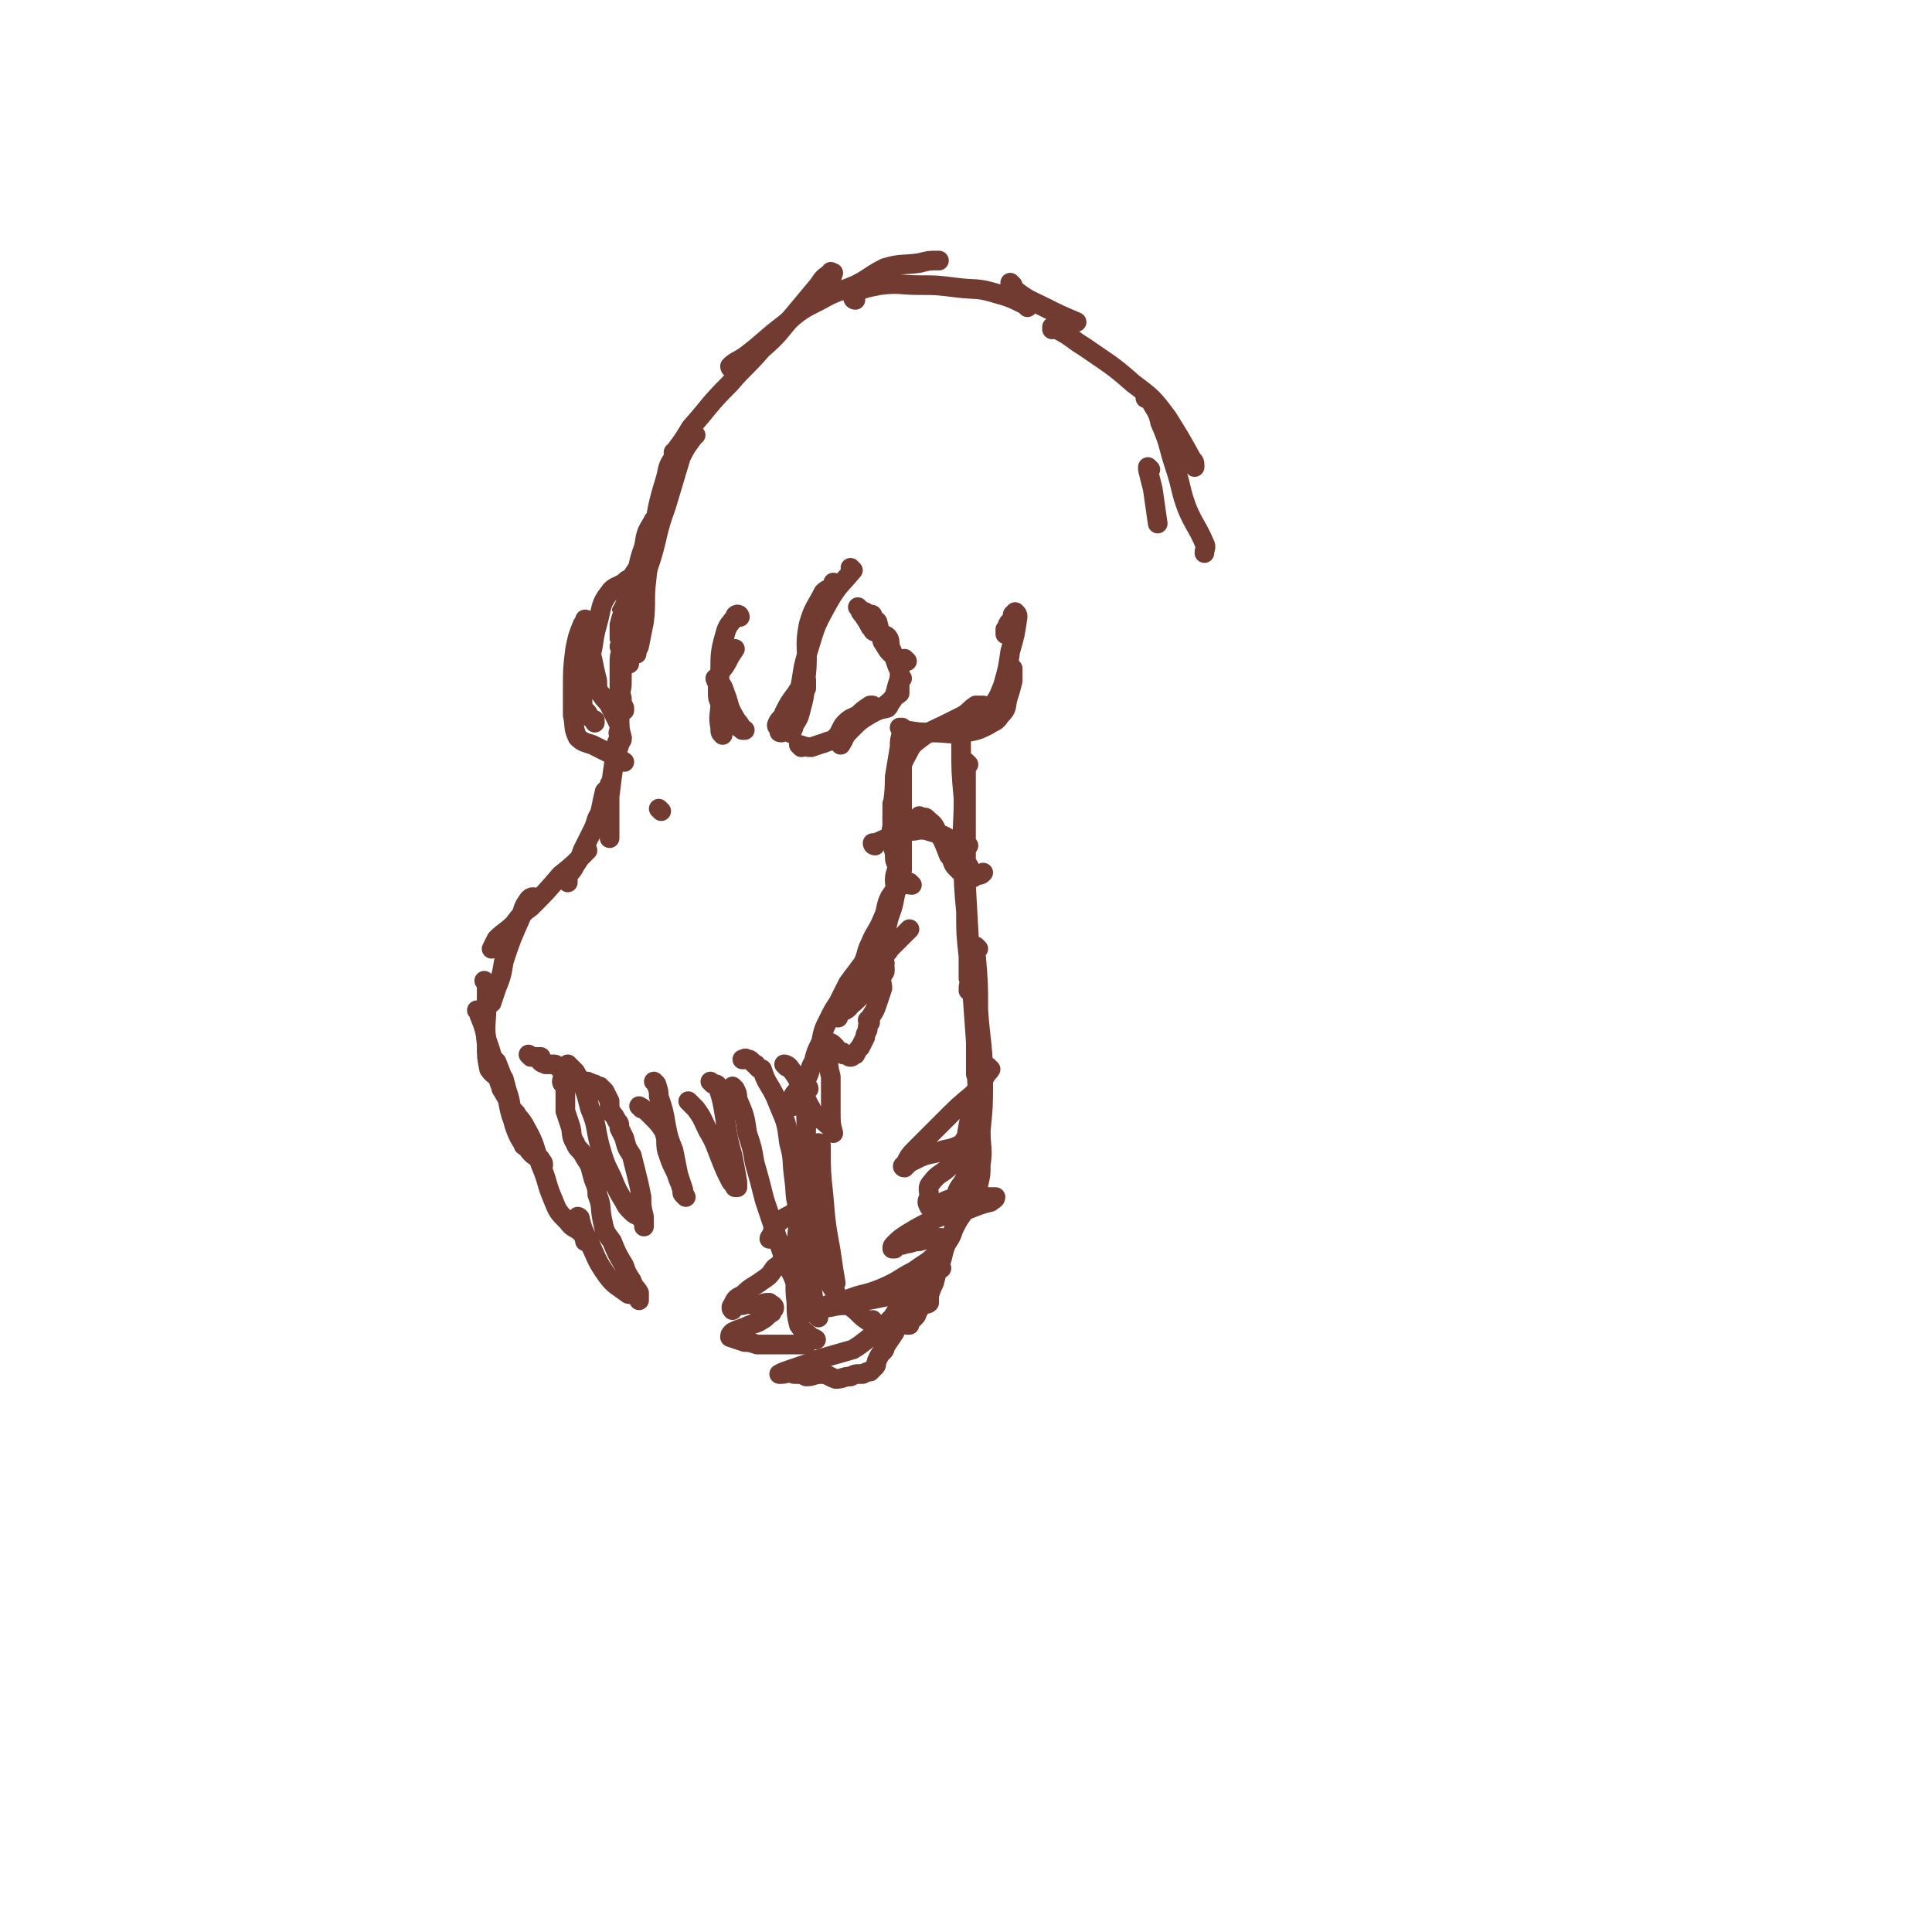 <svg viewBox='0 0 786 786' version='1.1' xmlns='http://www.w3.org/2000/svg' xmlns:xlink='http://www.w3.org/1999/xlink'><g fill='none' stroke='#723B31' stroke-width='4' stroke-linecap='round' stroke-linejoin='round'><path d='M275,187c0,0 -1,-1 -1,-1 0,0 0,1 1,1 0,0 0,0 0,0 -1,0 -1,-1 -1,0 -3,5 -3,5 -4,11 -3,9 -1,10 -4,18 -2,8 -3,8 -7,15 -3,5 -3,5 -5,11 -2,3 -1,3 -3,6 '/><path d='M266,211c0,0 -1,-1 -1,-1 0,0 1,1 1,1 -1,0 -2,-1 -2,0 -3,5 -3,5 -4,11 -3,8 -2,9 -4,17 -2,7 -2,7 -4,14 -1,3 -1,3 -2,7 0,0 1,0 1,0 0,-1 0,-1 0,-2 2,-5 2,-5 3,-9 2,-6 2,-6 3,-12 2,-5 2,-5 4,-10 0,-1 0,-1 1,-2 0,-1 0,-1 0,-1 0,0 0,0 0,0 -1,1 -2,0 -2,1 -1,4 0,4 -2,8 -2,7 -3,7 -5,13 -2,4 -2,4 -3,8 0,2 0,2 0,4 0,0 0,0 0,1 0,0 0,0 0,0 '/><path d='M262,225c0,0 -1,-1 -1,-1 0,0 0,1 1,1 0,0 0,0 0,0 -2,2 -2,1 -3,3 -3,5 -4,5 -5,10 -1,5 0,5 0,10 0,1 0,1 0,1 '/></g>
<g fill='none' stroke='#723B31' stroke-width='8' stroke-linecap='round' stroke-linejoin='round'><path d='M283,177c0,0 -1,-1 -1,-1 0,0 0,1 1,1 0,0 0,0 0,0 -1,0 -1,0 -1,1 -3,4 -3,4 -5,8 -3,10 -3,10 -6,20 -4,11 -3,11 -6,21 -3,9 -3,9 -6,18 -2,7 -2,7 -3,14 0,3 0,3 0,6 '/><path d='M276,185c0,0 -1,-1 -1,-1 0,0 1,1 1,1 0,0 -1,0 -1,0 -3,4 -3,4 -4,9 -3,10 -3,10 -5,21 -1,10 -2,10 -3,21 -1,8 0,9 -1,17 -1,5 -1,5 -2,10 -1,2 -1,2 -1,3 0,0 0,0 0,0 0,0 -1,-1 -1,-1 '/><path d='M268,214c0,0 0,-1 -1,-1 0,0 0,1 0,1 -1,3 -2,3 -3,6 -2,7 -2,7 -4,15 -2,7 -2,7 -3,15 -1,7 -1,7 -1,15 -1,2 0,2 0,5 '/><path d='M269,330c0,0 -1,-1 -1,-1 0,0 0,0 1,1 '/><path d='M253,264c0,0 -1,-1 -1,-1 0,0 0,0 1,1 0,0 0,0 0,0 -1,3 -1,3 -1,6 0,8 0,8 0,15 0,5 0,5 0,11 0,2 -1,2 0,3 0,1 0,1 1,1 0,0 0,0 0,0 '/><path d='M254,260c0,0 -1,-1 -1,-1 0,0 1,0 1,1 0,0 0,0 0,0 0,3 0,3 0,6 -1,6 -1,6 -1,12 0,3 -1,3 0,6 0,2 0,2 1,4 0,0 0,0 0,0 0,1 0,1 0,1 '/><path d='M252,286c0,0 -1,-1 -1,-1 0,0 0,0 1,1 0,0 0,0 0,0 0,3 -1,3 0,6 0,4 0,4 1,8 0,0 0,0 0,1 0,0 0,0 0,0 '/><path d='M252,303c0,0 -1,-1 -1,-1 0,0 0,0 1,1 0,0 0,0 0,0 0,0 -1,-1 -1,-1 0,0 1,0 1,1 -1,3 -1,3 -2,6 -1,7 -1,7 -2,15 0,5 0,5 0,11 0,2 0,2 0,5 0,0 0,0 0,1 0,0 0,0 0,0 0,-3 0,-3 0,-5 0,-5 0,-5 0,-9 0,-3 0,-3 0,-5 0,-1 0,-1 0,-2 0,-1 0,-1 0,-1 0,0 0,0 0,0 0,0 0,0 0,1 -1,1 -1,1 -2,2 -1,4 -1,5 -2,9 -2,3 -1,3 -3,7 -2,4 -2,4 -4,8 -1,3 -1,3 -3,6 -1,2 -1,2 -3,4 0,1 0,2 0,3 '/><path d='M239,346c0,0 -1,-1 -1,-1 0,0 0,0 1,1 0,0 0,0 0,0 0,0 0,-1 -1,-1 0,0 0,1 0,2 -5,5 -5,5 -10,9 -6,7 -6,7 -12,13 -4,3 -4,3 -7,7 -3,3 -4,3 -7,6 -1,2 -1,2 -2,4 0,0 0,0 0,0 0,0 0,0 0,0 '/><path d='M218,366c0,0 -1,-1 -1,-1 0,0 0,0 1,1 0,0 0,0 0,0 0,0 0,-1 -1,-1 -1,0 -1,0 -2,1 -2,3 -2,3 -3,7 -4,9 -4,9 -7,18 -1,6 -1,6 -3,11 -1,3 -1,3 -2,6 '/><path d='M198,400c0,0 -1,-1 -1,-1 0,0 0,0 1,1 0,0 0,0 0,0 0,4 0,4 0,8 0,8 -1,8 0,17 0,5 0,5 1,10 2,3 3,2 5,5 0,1 0,2 0,3 '/><path d='M195,412c0,0 -1,-1 -1,-1 0,0 0,0 1,1 0,0 0,0 0,0 0,0 0,0 0,1 2,5 2,5 3,10 3,8 2,8 5,17 2,6 3,5 5,11 1,3 1,3 2,6 0,0 0,0 0,1 0,0 0,0 0,0 '/><path d='M201,434c0,0 -1,-1 -1,-1 0,0 0,0 1,1 0,0 0,0 0,0 0,0 -1,-1 -1,-1 2,2 3,3 5,6 2,7 1,8 3,15 2,4 2,4 4,9 1,2 1,2 1,3 1,0 1,0 1,0 0,0 0,0 0,0 '/><path d='M202,432c0,0 -1,-1 -1,-1 0,0 0,0 1,1 0,0 0,0 0,0 2,5 2,5 4,11 3,8 1,9 4,17 2,5 3,5 6,9 1,1 1,1 3,2 0,0 1,0 1,1 1,1 1,1 1,2 0,0 0,0 0,0 '/><path d='M210,453c0,0 -1,-1 -1,-1 0,0 0,0 1,1 0,0 0,0 0,0 0,0 -1,-1 -1,-1 2,3 3,3 5,7 4,7 3,7 6,15 3,7 2,7 5,14 2,5 2,5 6,9 2,3 3,2 6,5 1,1 0,1 1,2 0,1 0,0 0,1 0,0 0,0 0,0 '/><path d='M236,496c0,0 -1,-1 -1,-1 0,0 1,0 1,1 1,4 1,4 3,8 4,8 3,8 8,15 3,4 4,4 8,7 1,1 1,0 3,1 1,0 1,0 2,0 0,0 0,-1 0,0 0,0 0,0 0,1 0,0 0,0 0,1 0,0 0,0 0,0 0,-2 0,-2 0,-3 -1,-2 -2,-2 -3,-5 -2,-3 -2,-3 -3,-6 -3,-5 -3,-5 -5,-10 -3,-4 -3,-4 -4,-9 -1,-5 0,-5 -2,-10 0,-4 -1,-4 -2,-8 -1,-4 -1,-4 -3,-7 -2,-4 -3,-3 -4,-6 -2,-3 -1,-4 -2,-7 -1,-3 -1,-3 -2,-6 0,-3 0,-3 0,-6 0,-2 0,-2 0,-5 0,0 -1,0 -1,0 -1,-1 0,-2 0,-3 0,-1 0,-1 0,-2 -1,-1 -1,-1 -1,-1 0,0 0,0 0,0 -1,-1 -1,-1 -1,-1 -1,-1 -1,-1 -2,-1 -1,0 -1,0 -3,0 -1,-1 -1,0 -2,-1 0,-1 0,-1 0,-2 -1,0 -2,0 -3,0 -1,0 -1,0 -1,0 0,0 0,0 0,0 0,0 -1,-1 -1,-1 '/><path d='M232,434c0,0 -1,-1 -1,-1 0,0 0,0 1,1 0,0 0,0 0,0 1,1 1,1 2,2 4,7 4,7 6,15 3,7 2,7 4,15 2,7 2,7 5,13 2,5 2,5 5,10 1,2 1,2 3,4 2,2 3,1 4,3 1,1 1,1 1,3 0,0 0,0 0,0 0,-1 0,-1 0,-1 0,-2 0,-2 0,-3 -1,-4 -1,-4 -1,-8 -1,-5 -1,-5 -2,-9 -1,-4 -1,-4 -2,-8 -2,-3 -2,-3 -3,-7 -1,-2 -1,-2 -2,-4 0,-2 0,-2 -1,-3 -1,-2 -1,-2 -2,-3 -1,-2 -1,-2 -1,-5 -1,-2 -1,-2 -2,-4 -1,-1 -1,-1 -2,-2 0,0 0,0 -1,0 0,0 0,0 0,0 -1,-1 -1,-1 -2,-1 -1,-1 -1,0 -1,0 0,0 0,0 0,0 0,0 -1,-1 -1,-1 0,0 0,0 1,1 '/><path d='M261,451c0,0 -1,-1 -1,-1 0,0 0,0 1,1 0,0 0,0 0,0 0,0 -1,-1 -1,-1 2,1 3,2 5,4 3,3 3,3 5,6 2,5 0,5 2,10 1,3 1,3 3,7 1,3 1,3 2,5 0,1 0,1 1,2 0,1 -1,1 0,2 0,0 0,0 1,1 0,0 0,0 0,0 0,0 0,0 0,0 -1,-2 -1,-2 -1,-3 -1,-3 -1,-3 -2,-6 -1,-5 -1,-5 -2,-10 -2,-5 -2,-5 -3,-10 -1,-6 -1,-6 -3,-12 0,-2 0,-2 -1,-5 0,0 0,0 0,0 0,0 0,0 0,0 0,0 -1,-1 -1,-1 0,0 0,0 1,1 0,0 0,0 0,0 0,0 -1,-1 -1,-1 '/><path d='M281,449c0,0 -1,-1 -1,-1 0,0 0,0 1,1 0,0 0,0 0,0 1,1 1,1 2,2 3,4 3,5 5,9 3,5 3,6 5,11 2,5 2,5 4,9 1,2 1,1 2,3 0,0 0,0 1,0 0,0 0,0 0,0 0,-1 0,-1 0,-2 -1,-6 -1,-6 -2,-11 -2,-7 -2,-8 -3,-15 -1,-6 -1,-7 -3,-13 0,-1 -1,-1 -2,-1 0,0 0,0 0,0 0,0 0,0 0,0 0,0 -1,-1 -1,-1 0,0 0,0 1,1 0,0 0,0 0,0 0,0 -1,-1 -1,-1 '/><path d='M299,443c0,0 -1,-1 -1,-1 0,0 0,0 1,1 0,0 0,0 0,0 0,0 -1,-1 -1,-1 0,0 0,0 1,1 0,0 0,0 0,0 1,2 1,2 1,4 3,7 3,7 4,14 2,6 2,6 3,12 2,7 2,7 4,15 2,6 2,6 4,12 2,6 2,6 4,12 2,5 3,5 5,11 2,4 2,4 4,8 1,1 1,1 2,3 0,0 0,0 1,0 0,0 0,0 1,1 0,0 0,0 1,1 0,0 0,0 0,0 -1,-2 -1,-1 -2,-3 0,-5 0,-5 -1,-10 -1,-6 -1,-6 -2,-11 0,-4 -1,-4 -1,-7 -1,-3 0,-3 -1,-6 0,-3 -1,-3 -1,-7 -2,-6 -1,-6 -2,-13 -1,-7 0,-7 -2,-14 -1,-8 -1,-8 -4,-15 -2,-5 -2,-5 -5,-10 -1,-2 -1,-2 -2,-5 -1,0 -1,0 -2,-1 0,0 0,0 0,0 0,0 0,0 0,0 -1,-1 0,-1 -1,-1 -1,-1 -1,-1 -1,-1 -1,-1 -1,-1 -2,-1 -1,-1 -1,0 -2,0 0,0 0,0 1,0 0,0 0,0 0,0 '/><path d='M320,434c0,0 -1,-1 -1,-1 0,0 0,0 1,1 0,0 0,0 0,0 0,0 -1,-1 -1,-1 0,0 1,0 2,1 3,4 3,4 5,8 2,4 1,4 4,9 1,2 0,2 2,3 2,2 2,1 4,3 1,1 2,1 2,2 1,1 0,1 1,2 0,0 0,0 0,0 -1,-4 -1,-4 -1,-9 0,-7 0,-7 0,-14 -1,-4 -1,-4 -1,-8 -1,-1 -1,-1 0,-3 0,-1 0,-1 1,-2 0,0 0,0 0,0 0,0 0,0 0,0 0,0 -1,-1 -1,-1 0,0 1,0 2,1 0,0 0,0 1,1 0,0 0,1 0,1 1,1 1,0 2,1 1,0 1,0 1,1 2,0 2,1 3,1 1,0 1,-1 2,-1 1,-2 1,-2 2,-3 1,-2 1,-2 2,-4 0,-1 0,-1 1,-3 0,-2 0,-2 1,-3 0,0 0,0 0,0 0,0 0,0 0,0 0,0 -1,-1 -1,-1 0,0 0,0 1,1 0,0 0,0 0,0 0,-1 0,-1 0,-2 2,-3 2,-3 3,-6 1,-3 1,-3 2,-6 0,-2 -1,-3 0,-5 0,-1 1,-1 1,-2 0,0 0,0 0,-1 -1,-1 0,-1 0,-2 0,-1 -1,-1 0,-3 0,-1 1,-1 2,-3 2,-2 2,-2 4,-4 2,-2 2,-2 4,-4 0,0 0,0 0,0 '/><path d='M371,360c0,0 -1,-1 -1,-1 0,0 0,0 1,1 0,0 0,0 0,0 0,0 -1,-1 -1,-1 0,0 1,1 1,1 -2,0 -2,-1 -4,0 -3,2 -3,2 -5,5 -2,4 -1,5 -3,9 -2,5 -3,5 -5,10 -2,4 -1,4 -3,8 -3,4 -3,4 -6,8 -2,4 -2,4 -4,8 -2,3 -2,3 -4,7 -2,4 -2,4 -3,9 -2,4 -2,4 -3,8 -2,3 -1,4 -3,7 -1,2 -2,2 -3,4 -2,2 -2,2 -3,4 0,1 1,2 1,3 0,0 0,-1 0,-1 '/><path d='M341,414c0,0 -1,-1 -1,-1 0,0 0,0 1,1 0,0 0,0 0,0 0,0 -1,0 -1,-1 2,-2 4,-1 6,-4 5,-4 5,-5 8,-10 2,-6 2,-6 4,-11 1,-6 1,-6 3,-12 1,-5 2,-5 3,-11 1,-4 0,-4 0,-7 0,-3 1,-3 1,-6 -1,-2 -1,-2 -1,-5 -1,-3 -1,-3 -1,-5 -1,-4 0,-4 0,-7 0,-4 0,-4 0,-8 0,0 0,0 0,0 '/><path d='M367,354c0,0 -1,-1 -1,-1 0,0 0,0 1,1 0,0 0,0 0,0 0,0 -1,-1 -1,-1 0,0 0,1 1,1 0,-1 0,-2 0,-3 0,-10 0,-10 0,-21 0,-12 0,-12 0,-24 0,-4 -1,-5 0,-9 0,-1 0,-1 0,-1 0,3 0,4 0,8 -1,9 0,9 0,18 0,8 0,8 0,16 0,5 0,5 0,9 0,2 0,2 0,3 0,1 0,2 0,2 -1,-1 -2,-3 -2,-5 -1,-7 -2,-7 -2,-14 0,-8 1,-8 1,-17 1,-6 1,-6 2,-12 0,-3 0,-3 1,-6 '/><path d='M367,326c0,0 -1,-1 -1,-1 0,0 0,0 1,1 0,0 0,0 0,0 0,0 -1,0 -1,-1 0,0 1,0 1,0 0,-3 -1,-3 0,-6 0,-6 -1,-7 2,-12 2,-4 2,-4 6,-7 4,-3 5,-3 9,-5 4,-2 4,-2 8,-4 3,-2 2,-2 5,-4 1,0 1,0 3,0 0,0 0,0 0,0 0,0 0,0 0,0 '/><path d='M367,297c0,0 -1,-1 -1,-1 0,0 0,0 1,1 0,0 0,0 0,0 0,0 -1,-1 -1,-1 0,0 1,1 2,1 6,1 6,1 11,1 7,0 7,1 14,0 5,-1 5,-1 9,-3 3,-2 3,-1 5,-4 3,-3 2,-3 3,-7 1,-3 1,-3 2,-7 0,-2 0,-2 0,-5 '/><path d='M399,295c0,0 -1,-1 -1,-1 0,0 0,0 0,1 0,0 0,0 0,0 1,-1 1,-1 1,-2 2,-3 3,-2 4,-5 3,-4 3,-4 5,-9 2,-7 2,-7 3,-14 2,-7 2,-7 3,-14 0,-1 0,-1 -1,-2 0,0 0,0 0,0 0,0 0,0 -1,1 0,0 1,0 0,1 0,2 -1,1 -2,3 0,1 0,1 -1,2 0,1 0,1 0,2 0,0 0,0 0,0 0,0 0,0 0,0 '/><path d='M326,304c0,0 -1,-1 -1,-1 0,0 0,0 1,1 0,0 0,0 0,0 0,0 -1,-1 -1,-1 0,0 0,0 1,1 0,0 0,0 0,0 0,0 -1,-1 -1,-1 1,0 2,1 5,1 3,-1 3,-1 6,-2 2,-1 2,0 4,-2 1,-1 1,-1 2,-3 1,-2 1,-2 2,-3 2,-2 3,-2 5,-3 2,-2 2,-2 5,-4 0,0 0,0 1,0 '/><path d='M342,303c0,0 -1,-1 -1,-1 0,0 0,0 1,1 0,0 0,0 0,0 0,0 -1,-1 -1,-1 0,0 0,0 1,1 0,0 0,0 0,0 2,-3 1,-3 4,-6 4,-4 4,-4 9,-7 2,-2 3,-1 6,-2 1,-1 1,-2 2,-3 1,-2 2,-2 3,-3 0,-2 0,-2 0,-4 0,-1 0,-1 1,-2 '/><path d='M355,290c0,0 -1,-1 -1,-1 0,0 0,0 1,1 0,0 0,0 0,0 0,0 -1,-1 -1,-1 0,0 0,1 1,1 2,-1 3,-1 5,-3 4,-3 4,-4 5,-8 1,-3 1,-3 1,-6 -1,-2 -1,-2 -2,-5 -1,-3 -1,-3 -2,-5 0,-2 0,-3 -1,-4 -1,-1 -1,0 -2,0 0,0 0,0 1,0 0,0 0,0 0,0 '/><path d='M369,269c0,0 -1,-1 -1,-1 0,0 0,0 1,1 0,0 0,0 0,0 0,0 -1,-1 -1,-1 0,0 0,0 1,1 0,0 0,0 0,0 -3,-1 -3,0 -5,-2 -3,-2 -3,-3 -5,-6 -1,-4 -1,-4 -2,-8 -1,-1 -1,-1 -2,-2 0,-1 0,-1 -1,-1 -1,0 -1,0 -2,0 0,0 0,0 1,0 0,0 0,0 0,0 0,0 -1,-1 -1,-1 '/><path d='M356,257c0,0 -1,-1 -1,-1 0,0 0,0 1,1 0,0 0,0 0,0 0,0 -1,-1 -1,-1 0,0 0,0 1,1 0,0 0,0 0,0 0,0 -1,0 -1,-1 0,0 0,0 -1,-1 -1,-2 -1,-2 -3,-5 -1,-1 -1,-1 -1,-2 0,0 0,0 0,0 0,0 -1,-1 -1,-1 '/><path d='M347,232c0,0 -1,-1 -1,-1 0,0 0,1 1,1 0,0 0,0 0,0 0,0 -1,-1 -1,-1 0,0 0,1 1,1 0,0 0,0 0,0 -5,6 -6,6 -10,13 -5,9 -5,9 -8,19 -3,9 -2,9 -4,18 -1,6 -2,6 -3,12 -1,2 0,3 0,4 0,1 0,0 0,0 0,0 0,0 0,0 '/><path d='M340,238c0,0 -1,-1 -1,-1 0,0 0,1 1,1 0,0 0,0 0,0 -2,2 -3,1 -5,3 -3,6 -4,6 -6,13 -2,10 0,10 -1,20 -1,7 0,7 -2,14 -1,4 -1,4 -3,7 0,2 -1,2 -2,2 0,1 -1,0 0,-1 1,-4 2,-4 3,-8 2,-4 2,-4 4,-8 0,-1 0,-2 0,-3 0,-1 0,0 0,0 0,0 0,0 0,1 -2,2 -3,2 -4,4 -3,4 -3,4 -5,8 -1,3 -2,2 -3,5 0,1 1,1 1,2 0,1 0,1 1,1 '/><path d='M301,296c0,0 -1,-1 -1,-1 0,0 0,0 1,1 0,0 0,0 0,0 0,0 -1,-1 -1,-1 0,0 1,1 1,1 -1,0 -1,-1 -1,-1 -2,-2 -2,-2 -3,-3 -2,-3 -2,-3 -4,-6 -1,-2 -1,-2 -1,-4 0,-1 0,-1 0,-3 0,-1 -1,-2 0,-3 1,-4 2,-3 4,-7 1,-2 1,-2 3,-5 '/><path d='M301,251c0,0 -1,-1 -1,-1 0,0 0,0 1,1 0,0 0,0 0,0 0,0 0,-1 -1,-1 0,0 -1,0 -1,1 -2,3 -3,3 -4,7 -2,7 -2,8 -2,15 -1,7 0,7 0,13 0,5 -1,5 0,10 0,2 0,2 1,3 0,0 0,0 0,0 '/><path d='M292,277c0,0 -1,-1 -1,-1 0,0 0,1 1,1 0,0 0,0 0,0 2,2 2,2 3,5 2,5 1,5 4,10 1,2 2,2 3,5 1,0 1,0 1,0 '/><path d='M262,230c0,0 -1,-1 -1,-1 0,0 0,1 1,1 0,0 0,0 0,0 0,0 -1,-1 -1,-1 0,1 1,2 1,3 -2,2 -3,2 -7,4 -3,3 -5,2 -7,5 -4,5 -3,6 -5,13 -2,7 -1,7 -3,14 -1,5 -2,5 -3,10 -1,3 -1,4 0,7 0,3 0,3 2,5 1,2 1,2 3,3 0,1 0,1 0,1 '/><path d='M239,253c0,0 -1,-1 -1,-1 0,0 0,0 1,1 0,0 0,0 0,0 0,0 -1,-1 -1,-1 0,0 1,0 1,1 -1,1 -1,0 -2,1 -2,5 -2,5 -3,10 -1,8 -1,8 -1,17 0,5 0,5 0,10 1,4 0,5 2,9 2,2 3,2 6,3 4,2 4,2 8,4 2,1 2,1 5,3 '/><path d='M239,261c0,0 -1,-1 -1,-1 0,0 0,0 1,1 0,0 0,0 0,0 0,0 0,0 0,1 1,3 1,3 2,6 1,5 1,5 2,9 0,3 0,4 2,6 1,2 2,2 3,4 1,2 1,2 2,4 1,2 1,2 2,4 '/><path d='M275,185c0,0 -1,-1 -1,-1 0,0 0,1 1,1 0,0 0,0 0,0 0,0 -1,0 -1,-1 0,0 1,0 1,-1 3,-4 3,-4 6,-9 8,-9 7,-9 16,-18 6,-7 7,-7 13,-14 7,-6 7,-7 13,-14 5,-6 5,-6 10,-12 2,-3 2,-3 5,-5 0,-1 0,0 1,0 0,0 0,0 0,0 -1,3 -1,3 -2,6 0,1 0,1 0,3 '/><path d='M298,150c0,0 -1,-1 -1,-1 0,0 0,1 1,1 0,0 0,0 0,0 0,0 -1,0 -1,-1 2,-2 3,-2 6,-4 8,-6 8,-7 16,-13 7,-6 7,-6 15,-10 7,-4 7,-3 14,-6 6,-3 6,-4 12,-7 7,-2 7,-1 14,-2 4,-1 4,-1 7,-1 0,0 0,0 1,0 '/><path d='M348,122c0,0 -1,0 -1,-1 0,0 0,1 1,1 0,0 0,0 0,0 0,-1 -1,-2 0,-3 4,-2 5,-2 10,-3 8,-1 8,0 16,0 7,0 7,0 15,1 8,1 8,0 15,2 7,2 7,2 13,5 1,0 1,0 1,1 '/><path d='M412,116c0,0 -1,0 -1,-1 0,0 0,1 0,1 0,0 0,0 0,0 1,0 0,-1 0,-1 0,1 1,2 2,3 5,4 6,4 12,7 6,3 6,3 13,6 '/><path d='M429,134c0,0 -1,0 -1,-1 0,0 0,1 0,1 1,0 2,-1 2,0 6,3 6,4 11,7 10,7 11,7 20,15 8,6 8,6 14,14 5,8 5,8 10,17 1,1 1,1 1,3 '/><path d='M467,162c0,0 -1,-1 -1,-1 0,0 0,1 0,1 1,0 1,0 2,1 2,4 3,4 4,9 4,9 3,9 6,18 3,9 2,9 5,17 3,7 4,7 7,14 1,2 0,2 0,4 '/><path d='M468,191c0,0 -1,-1 -1,-1 0,0 0,0 0,1 1,4 1,4 2,8 1,7 1,7 2,14 '/><path d='M356,344c0,0 -1,-1 -1,-1 0,0 0,0 1,1 0,0 0,0 0,0 0,0 -1,0 -1,-1 0,0 0,0 1,0 3,-1 2,-1 5,-2 6,-2 6,-3 11,-3 4,-1 5,0 9,1 4,1 4,2 7,3 3,1 3,1 6,2 0,0 0,0 -1,1 '/><path d='M375,333c0,0 -1,-1 -1,-1 0,0 0,0 1,1 0,0 0,0 0,0 1,0 1,-1 2,0 2,2 3,2 4,5 3,4 3,5 5,10 2,2 1,3 3,5 2,2 2,2 5,3 1,0 1,0 3,0 2,0 2,0 3,-1 '/><path d='M390,348c0,0 -1,-1 -1,-1 0,0 0,0 1,1 0,0 0,0 0,0 0,0 -1,-1 -1,-1 1,1 2,2 4,4 2,2 1,2 3,5 0,0 0,0 0,1 '/><path d='M391,294c0,0 -1,-1 -1,-1 0,0 0,0 1,1 0,0 0,0 0,0 0,0 -1,-1 -1,-1 0,4 0,5 1,9 0,12 0,12 1,23 0,12 -1,12 0,24 0,11 0,11 1,22 0,9 0,9 1,18 0,4 0,4 0,9 1,2 0,2 0,4 1,0 0,0 0,1 '/><path d='M394,311c0,0 -1,-1 -1,-1 0,0 0,0 0,1 1,1 0,1 0,2 0,8 0,8 0,16 0,16 0,16 0,31 1,18 1,18 2,36 1,14 1,14 2,28 0,7 0,7 0,13 1,3 0,3 1,5 0,1 1,1 2,1 0,-1 0,-1 0,-1 '/><path d='M398,386c0,0 -1,-1 -1,-1 0,1 0,2 0,3 1,12 1,12 1,23 1,14 2,14 2,29 0,10 0,10 -1,20 0,7 1,7 0,14 0,4 0,4 -1,8 0,0 0,1 0,1 -2,-3 -3,-3 -3,-6 -1,-9 0,-9 1,-19 0,-5 0,-5 1,-11 1,-2 1,-3 2,-5 0,-1 0,-1 0,0 1,0 0,0 0,1 -1,4 -2,3 -3,7 -2,7 -2,7 -3,14 -1,7 1,7 0,14 -1,4 -3,4 -4,8 -1,2 -1,2 -2,5 0,1 0,1 0,3 0,0 -1,0 0,0 1,-2 1,-2 2,-3 2,-2 2,-2 4,-3 2,-1 2,-1 3,-2 0,0 0,0 0,0 1,0 0,-1 0,-1 -1,1 0,2 0,4 -1,2 -2,2 -3,3 -3,4 -3,4 -5,8 -1,3 -1,3 -3,6 -2,5 -1,5 -3,9 -1,3 -1,3 -2,7 -1,2 -1,2 -2,5 0,1 0,2 0,3 -1,1 -2,0 -3,1 -1,1 -1,2 -2,3 0,1 0,1 -1,2 -1,1 -1,1 -2,2 0,0 0,0 -1,1 0,0 1,0 1,0 0,0 0,0 0,0 0,0 -1,-1 -1,-1 0,0 0,0 1,1 0,0 0,0 0,0 '/><path d='M383,516c0,0 -1,-1 -1,-1 0,0 0,0 1,1 0,0 0,0 0,0 0,0 -1,-1 -1,-1 0,0 1,0 1,1 -2,0 -2,0 -4,1 -3,2 -3,2 -5,4 -3,3 -2,3 -4,7 -2,4 -1,4 -3,8 -2,3 -2,3 -3,6 -2,3 -2,3 -4,6 0,1 0,1 -1,2 -1,1 -1,1 -2,3 -1,2 0,2 -1,3 -1,1 -1,1 -2,2 -1,0 -1,0 -3,1 -1,0 -1,0 -2,0 -1,0 -1,0 -3,1 -3,0 -3,1 -6,1 -3,-1 -3,-2 -6,-2 -3,0 -3,1 -6,1 -2,-1 -2,-1 -5,-1 -3,-1 -3,0 -5,0 0,0 0,0 0,0 0,0 0,0 0,0 -1,0 -1,0 -1,0 0,0 0,0 0,0 0,0 0,0 0,0 2,-1 2,-1 5,-2 6,-2 6,-2 11,-4 7,-2 7,-2 14,-4 5,-3 5,-4 10,-7 3,-3 3,-3 6,-6 2,-3 2,-3 3,-6 1,-1 1,-1 2,-3 0,0 0,0 1,0 0,-1 0,-1 1,-1 1,0 1,0 2,0 0,0 0,0 0,0 0,0 0,0 0,0 0,0 0,0 1,0 0,0 0,0 0,0 0,0 0,0 0,0 0,0 0,-1 -1,-1 -1,0 -1,0 -2,1 -4,0 -4,1 -7,1 -5,1 -5,1 -10,2 -5,1 -5,1 -9,2 -5,0 -5,1 -9,1 -2,1 -3,0 -4,1 -1,0 0,0 1,1 0,0 0,0 0,0 1,-1 1,-1 2,-2 5,-2 5,-2 10,-3 7,-3 8,-2 15,-5 7,-3 7,-4 13,-7 4,-3 5,-3 8,-6 3,-3 2,-3 4,-6 0,-1 0,-1 1,-1 0,0 0,0 0,0 0,0 0,0 0,0 -2,0 -2,-1 -4,0 -3,0 -4,0 -7,1 -3,0 -3,1 -6,1 -1,1 -2,0 -3,1 -1,0 -1,0 -1,1 -1,0 -1,0 -1,0 0,-1 0,-1 1,-2 2,-2 2,-2 5,-4 5,-3 5,-3 11,-6 7,-3 7,-2 14,-4 5,-2 5,-2 9,-3 1,-1 2,-1 2,-2 0,0 -1,0 -1,0 -2,0 -2,0 -3,0 -4,-1 -4,-1 -7,0 -4,0 -4,0 -8,1 -3,1 -3,2 -6,3 -1,0 -1,0 -2,0 0,0 0,0 0,0 -1,-2 -1,-2 0,-4 0,-3 -1,-4 1,-6 3,-4 4,-3 8,-7 2,-3 2,-3 4,-6 1,-2 1,-2 2,-4 0,-1 0,-1 0,-1 1,0 1,0 0,0 -1,1 -1,2 -3,3 -4,2 -5,1 -9,3 -5,1 -5,1 -9,3 -2,1 -2,1 -3,2 -1,0 -1,1 -1,1 -1,0 -1,-1 0,-1 2,-4 2,-4 5,-7 6,-6 6,-6 11,-11 6,-6 6,-6 12,-11 3,-4 3,-4 6,-9 1,0 0,-1 1,-1 0,0 0,0 -1,0 0,0 0,0 0,0 1,0 0,-1 0,-1 0,0 0,0 0,1 '/><path d='M328,547c0,0 -1,-1 -1,-1 0,0 0,0 1,1 0,0 0,0 0,0 -4,0 -4,0 -8,0 -6,0 -6,0 -12,0 -3,-1 -3,-1 -5,-1 -3,-1 -3,-1 -6,-2 0,0 0,0 0,0 0,0 0,0 0,0 0,-1 0,-1 1,-2 2,-1 2,-1 5,-2 4,-2 4,-1 7,-3 2,-1 2,-2 4,-3 0,-1 1,-1 1,-2 0,-1 -1,-1 -2,-2 -2,0 -2,0 -4,1 -4,0 -4,-1 -7,0 -2,0 -2,0 -3,1 -1,0 -1,0 -1,0 -1,0 0,1 0,1 0,-1 -1,-1 0,-2 1,-2 1,-3 4,-4 4,-4 4,-3 8,-6 3,-2 3,-2 5,-5 1,-1 2,-1 3,-3 1,-2 0,-2 1,-4 0,-1 0,-1 0,-2 -1,-1 -2,-1 -3,-2 -1,-1 -1,-1 -2,-1 0,0 0,0 0,0 -1,-1 -1,0 -1,0 0,-1 1,-1 1,-2 1,-1 0,-2 1,-3 3,-3 3,-3 7,-5 1,-1 1,-1 3,-2 0,0 0,0 0,0 1,0 2,0 2,0 0,-1 0,-2 0,-2 -1,-1 -2,-1 -2,-2 0,0 0,0 1,0 0,0 0,0 0,0 0,0 -1,-1 -1,-1 0,0 0,0 1,1 0,0 0,0 0,0 '/><path d='M325,488c0,0 -1,-1 -1,-1 0,0 1,0 1,1 0,4 0,4 0,8 -1,9 -1,9 -1,18 0,8 -1,8 0,16 0,4 0,5 1,9 2,3 3,3 5,5 1,1 1,0 2,1 '/><path d='M329,443c0,0 -1,-1 -1,-1 0,0 1,0 1,1 -1,0 -1,0 -1,1 -1,6 0,6 0,12 0,13 -1,13 0,26 0,13 0,13 3,25 3,10 3,10 9,19 3,5 5,4 9,8 2,2 2,2 5,4 0,0 0,-1 1,-1 '/><path d='M334,466c0,0 -1,-1 -1,-1 0,0 0,0 1,1 0,0 0,0 0,1 0,9 0,10 1,19 1,12 1,12 3,23 1,7 1,7 2,13 '/></g>
</svg>